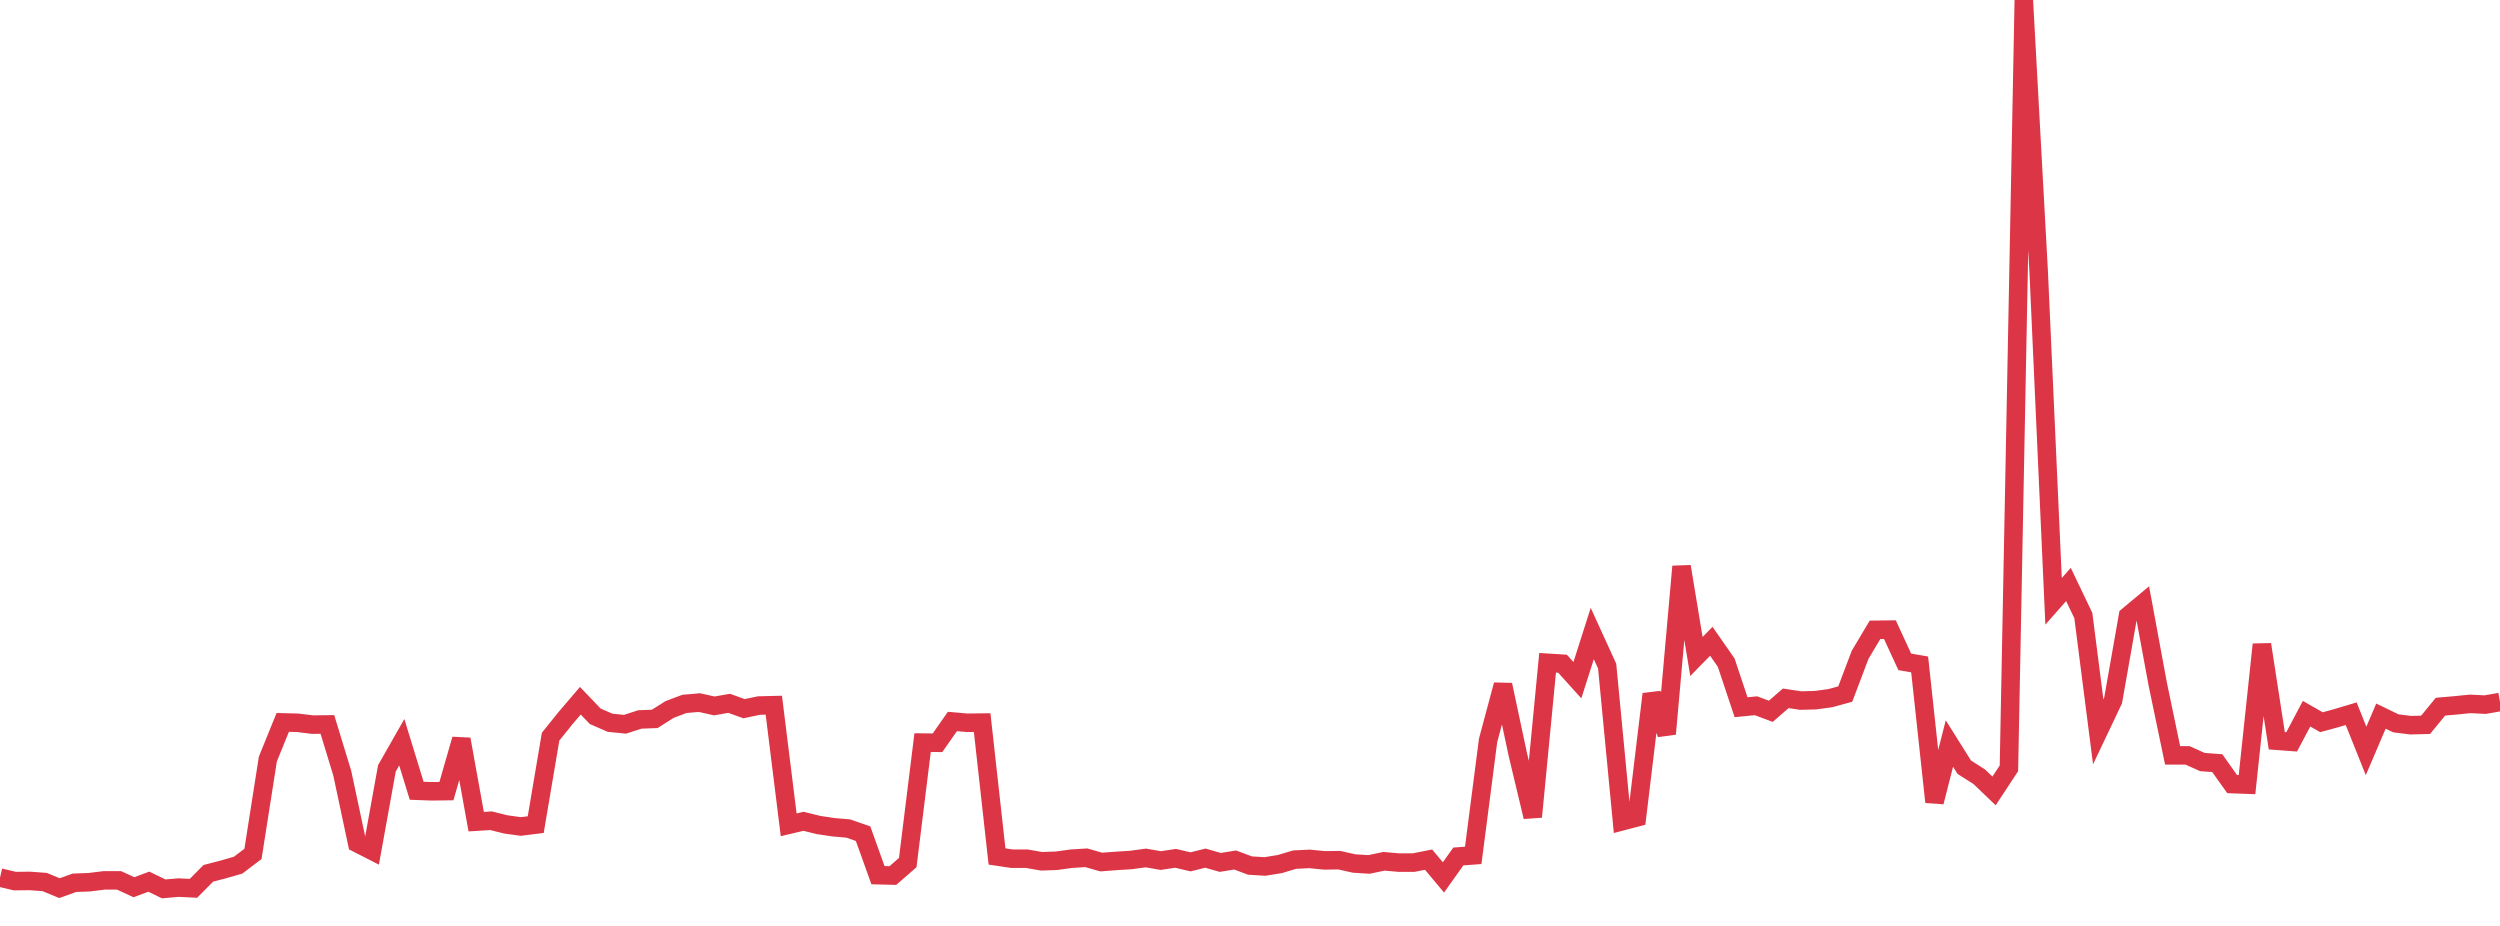 <?xml version="1.0" standalone="no"?>
<!DOCTYPE svg PUBLIC "-//W3C//DTD SVG 1.1//EN" "http://www.w3.org/Graphics/SVG/1.1/DTD/svg11.dtd">
<svg width="135" height="50" viewBox="0 0 135 50" preserveAspectRatio="none" class="sparkline" xmlns="http://www.w3.org/2000/svg"
xmlns:xlink="http://www.w3.org/1999/xlink"><path  class="sparkline--line" d="M 0 47.39 L 0 47.39 L 0.804 47.58 L 1.607 47.57 L 2.411 47.63 L 3.214 47.96 L 4.018 47.67 L 4.821 47.64 L 5.625 47.54 L 6.429 47.54 L 7.232 47.91 L 8.036 47.61 L 8.839 48 L 9.643 47.93 L 10.446 47.97 L 11.25 47.16 L 12.054 46.95 L 12.857 46.72 L 13.661 46.11 L 14.464 40.99 L 15.268 39.01 L 16.071 39.03 L 16.875 39.13 L 17.679 39.12 L 18.482 41.75 L 19.286 45.53 L 20.089 45.94 L 20.893 41.49 L 21.696 40.08 L 22.5 42.7 L 23.304 42.73 L 24.107 42.72 L 24.911 39.92 L 25.714 44.37 L 26.518 44.32 L 27.321 44.52 L 28.125 44.63 L 28.929 44.53 L 29.732 39.78 L 30.536 38.78 L 31.339 37.84 L 32.143 38.68 L 32.946 39.03 L 33.75 39.11 L 34.554 38.85 L 35.357 38.82 L 36.161 38.31 L 36.964 38.01 L 37.768 37.94 L 38.571 38.12 L 39.375 37.98 L 40.179 38.27 L 40.982 38.1 L 41.786 38.08 L 42.589 44.54 L 43.393 44.35 L 44.196 44.55 L 45 44.67 L 45.804 44.74 L 46.607 45.02 L 47.411 47.26 L 48.214 47.28 L 49.018 46.58 L 49.821 40.1 L 50.625 40.11 L 51.429 38.96 L 52.232 39.03 L 53.036 39.02 L 53.839 46.25 L 54.643 46.37 L 55.446 46.37 L 56.25 46.51 L 57.054 46.48 L 57.857 46.37 L 58.661 46.32 L 59.464 46.55 L 60.268 46.49 L 61.071 46.44 L 61.875 46.33 L 62.679 46.47 L 63.482 46.35 L 64.286 46.54 L 65.089 46.34 L 65.893 46.57 L 66.696 46.44 L 67.5 46.74 L 68.304 46.79 L 69.107 46.66 L 69.911 46.42 L 70.714 46.38 L 71.518 46.46 L 72.321 46.45 L 73.125 46.63 L 73.929 46.68 L 74.732 46.51 L 75.536 46.58 L 76.339 46.58 L 77.143 46.42 L 77.946 47.38 L 78.75 46.25 L 79.554 46.19 L 80.357 39.98 L 81.161 36.98 L 81.964 40.75 L 82.768 44.11 L 83.571 35.79 L 84.375 35.84 L 85.179 36.73 L 85.982 34.21 L 86.786 35.97 L 87.589 44.35 L 88.393 44.14 L 89.196 37.48 L 90 39.63 L 90.804 30.59 L 91.607 35.45 L 92.411 34.63 L 93.214 35.78 L 94.018 38.19 L 94.821 38.11 L 95.625 38.41 L 96.429 37.71 L 97.232 37.83 L 98.036 37.81 L 98.839 37.7 L 99.643 37.48 L 100.446 35.36 L 101.25 34.01 L 102.054 34 L 102.857 35.74 L 103.661 35.88 L 104.464 43.31 L 105.268 40.15 L 106.071 41.43 L 106.875 41.94 L 107.679 42.71 L 108.482 41.49 L 109.286 0 L 110.089 14.68 L 110.893 32.47 L 111.696 31.56 L 112.5 33.24 L 113.304 39.52 L 114.107 37.83 L 114.911 33.26 L 115.714 32.59 L 116.518 36.94 L 117.321 40.79 L 118.125 40.79 L 118.929 41.15 L 119.732 41.21 L 120.536 42.34 L 121.339 42.37 L 122.143 34.8 L 122.946 40 L 123.75 40.06 L 124.554 38.54 L 125.357 39 L 126.161 38.78 L 126.964 38.54 L 127.768 40.55 L 128.571 38.67 L 129.375 39.06 L 130.179 39.16 L 130.982 39.14 L 131.786 38.16 L 132.589 38.09 L 133.393 38.01 L 134.196 38.05 L 135 37.91" fill="none" stroke-width="1" stroke="#dc3545"></path></svg>